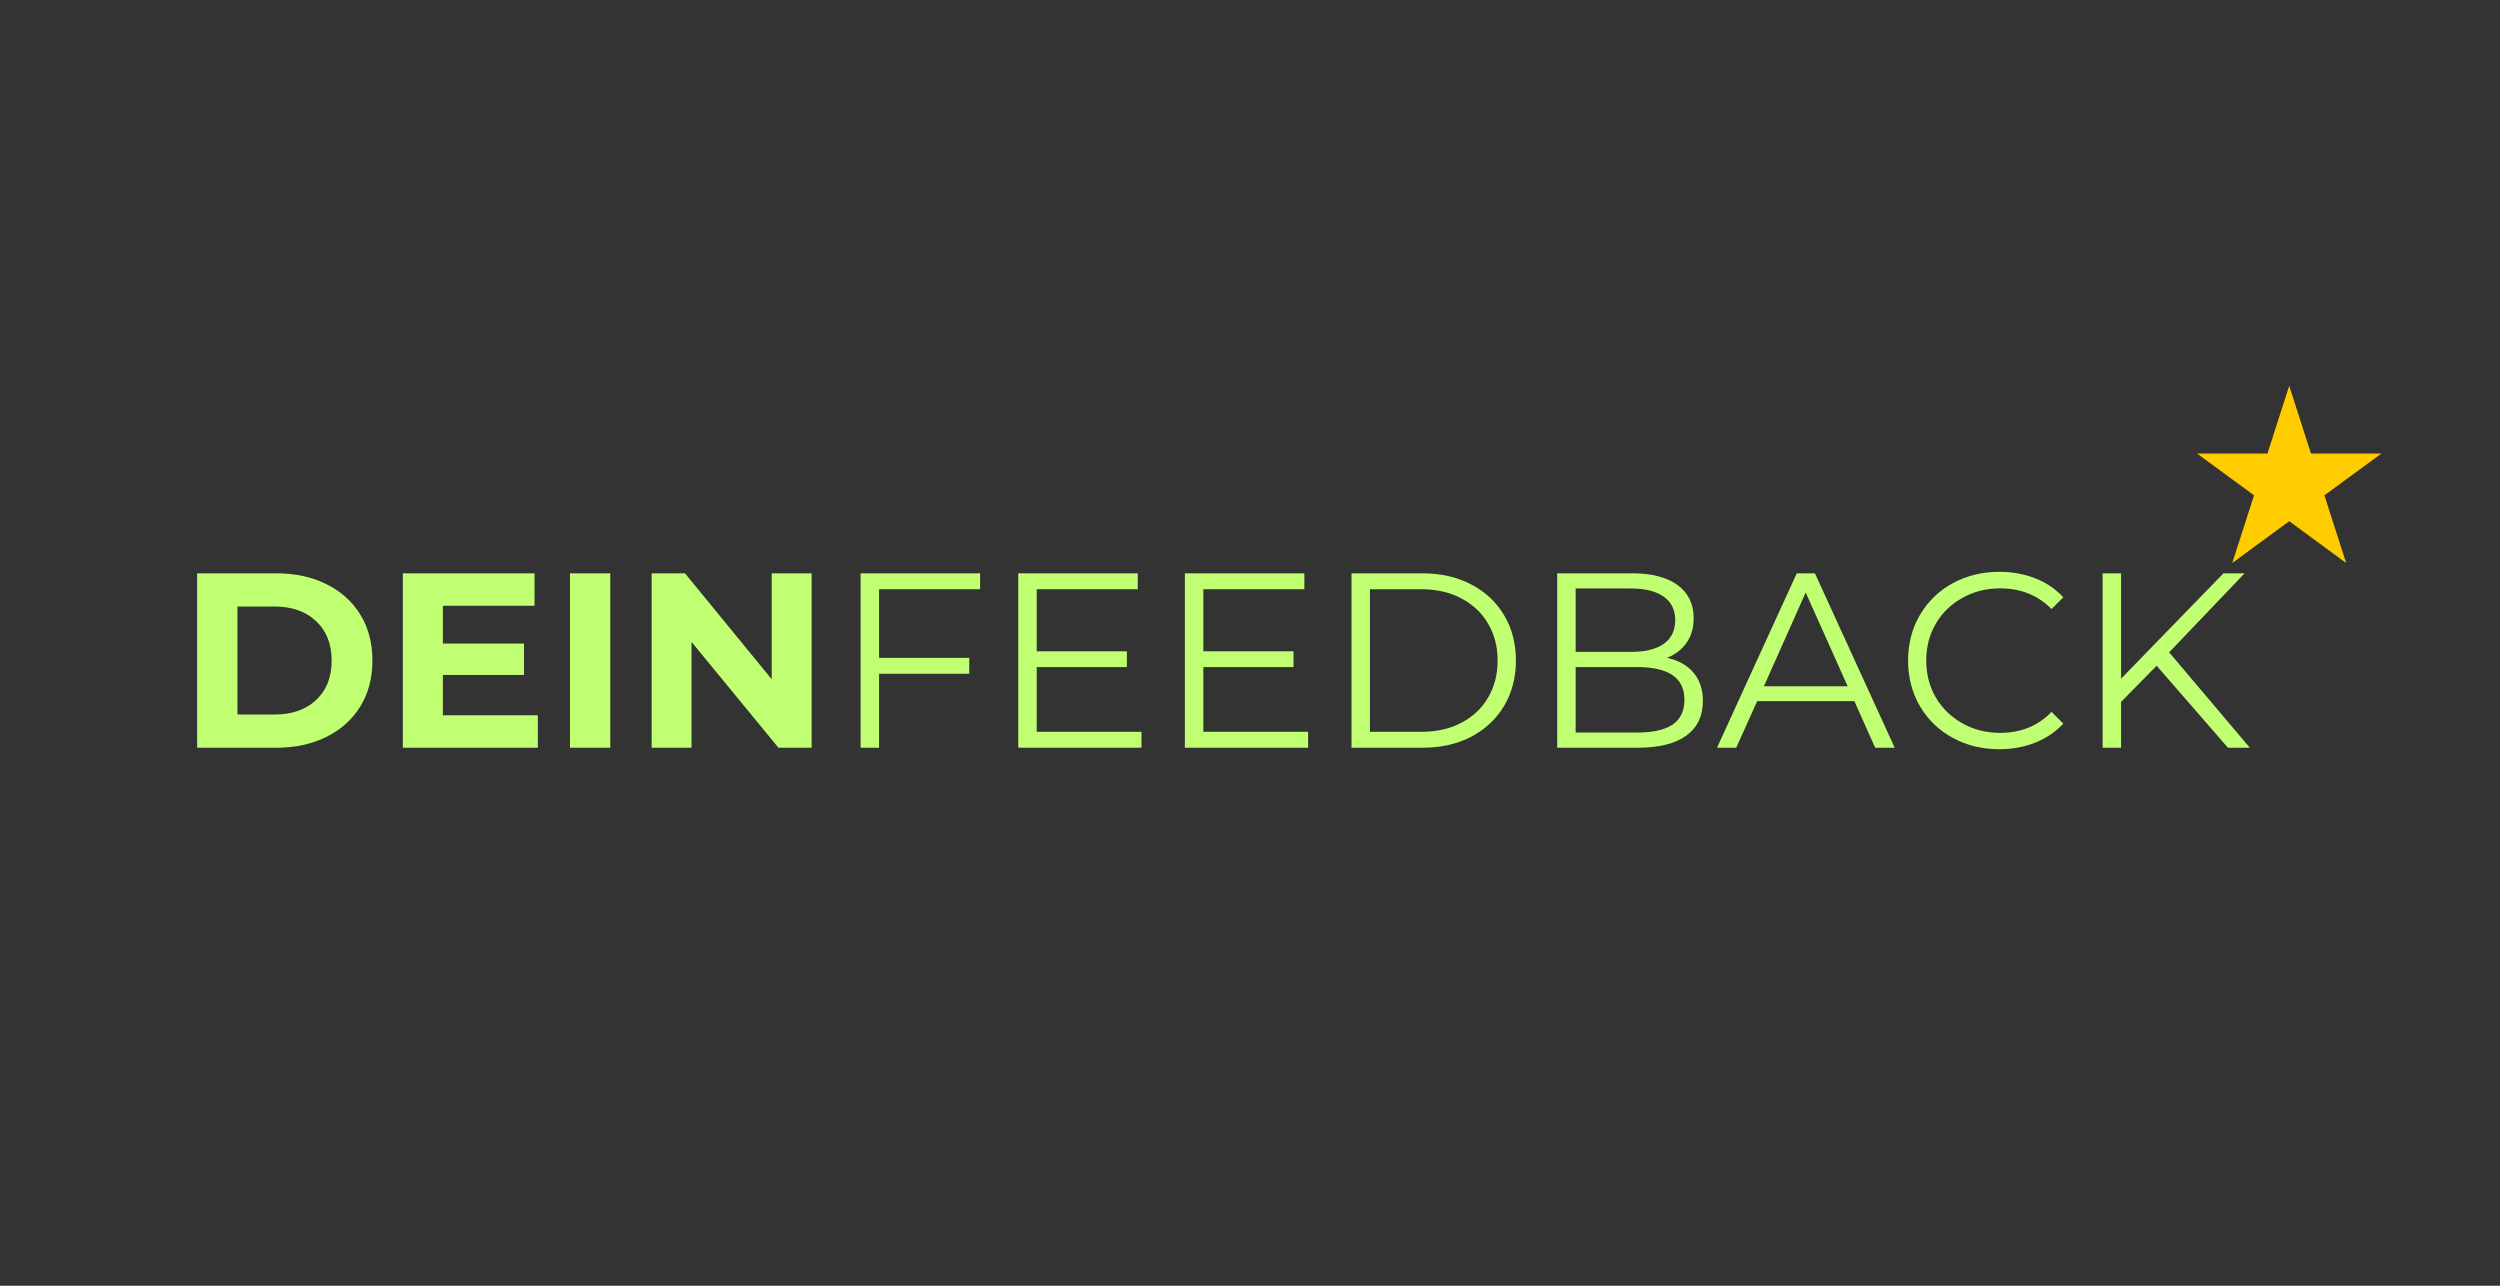 <svg xmlns="http://www.w3.org/2000/svg" xmlns:xlink="http://www.w3.org/1999/xlink" width="350" zoomAndPan="magnify" viewBox="0 0 262.5 135" height="180" preserveAspectRatio="xMidYMid meet" version="1.0"><rect x="0" y="0" width="262.5" height="135" fill="#333333" stroke="none"/><defs><g/><clipPath id="e7a4e51f5f"><path d="M 230.691 40.508 L 250.047 40.508 L 250.047 59.121 L 230.691 59.121 Z M 230.691 40.508 " clip-rule="nonzero"/></clipPath></defs><g clip-path="url(#e7a4e51f5f)"><path fill="#ffcc00" d="M 240.367 40.512 L 238.082 47.621 L 230.691 47.621 L 236.672 52.012 L 234.387 59.117 L 240.367 54.727 L 246.348 59.117 L 244.062 52.012 L 250.047 47.621 L 242.652 47.621 L 240.367 40.512 " fill-opacity="1" fill-rule="nonzero"/></g><g fill="#c1ff72" fill-opacity="1"><g transform="translate(18.527, 78.511)"><g><path d="M 2.172 -18.312 L 10.484 -18.312 C 12.473 -18.312 14.227 -17.93 15.75 -17.172 C 17.281 -16.41 18.469 -15.344 19.312 -13.969 C 20.156 -12.594 20.578 -10.988 20.578 -9.156 C 20.578 -7.32 20.156 -5.719 19.312 -4.344 C 18.469 -2.969 17.281 -1.898 15.75 -1.141 C 14.227 -0.379 12.473 0 10.484 0 L 2.172 0 Z M 10.281 -3.484 C 12.113 -3.484 13.57 -3.988 14.656 -5 C 15.75 -6.02 16.297 -7.406 16.297 -9.156 C 16.297 -10.895 15.75 -12.273 14.656 -13.297 C 13.57 -14.316 12.113 -14.828 10.281 -14.828 L 6.406 -14.828 L 6.406 -3.484 Z M 10.281 -3.484 "/></g></g></g><g fill="#c1ff72" fill-opacity="1"><g transform="translate(40.127, 78.511)"><g><path d="M 16.344 -3.406 L 16.344 0 L 2.172 0 L 2.172 -18.312 L 16 -18.312 L 16 -14.906 L 6.375 -14.906 L 6.375 -10.938 L 14.891 -10.938 L 14.891 -7.641 L 6.375 -7.641 L 6.375 -3.406 Z M 16.344 -3.406 "/></g></g></g><g fill="#c1ff72" fill-opacity="1"><g transform="translate(57.674, 78.511)"><g><path d="M 2.172 -18.312 L 6.406 -18.312 L 6.406 0 L 2.172 0 Z M 2.172 -18.312 "/></g></g></g><g fill="#c1ff72" fill-opacity="1"><g transform="translate(66.251, 78.511)"><g><path d="M 18.969 -18.312 L 18.969 0 L 15.484 0 L 6.359 -11.109 L 6.359 0 L 2.172 0 L 2.172 -18.312 L 5.672 -18.312 L 14.781 -7.188 L 14.781 -18.312 Z M 18.969 -18.312 "/></g></g></g><g fill="#c1ff72" fill-opacity="1"><g transform="translate(87.38, 78.511)"><g><path d="M 4.922 -16.641 L 4.922 -9.438 L 14.391 -9.438 L 14.391 -7.766 L 4.922 -7.766 L 4.922 0 L 2.984 0 L 2.984 -18.312 L 15.531 -18.312 L 15.531 -16.641 Z M 4.922 -16.641 "/></g></g></g><g fill="#c1ff72" fill-opacity="1"><g transform="translate(103.933, 78.511)"><g><path d="M 15.922 -1.672 L 15.922 0 L 2.984 0 L 2.984 -18.312 L 15.531 -18.312 L 15.531 -16.641 L 4.922 -16.641 L 4.922 -10.125 L 14.391 -10.125 L 14.391 -8.469 L 4.922 -8.469 L 4.922 -1.672 Z M 15.922 -1.672 "/></g></g></g><g fill="#c1ff72" fill-opacity="1"><g transform="translate(121.428, 78.511)"><g><path d="M 15.922 -1.672 L 15.922 0 L 2.984 0 L 2.984 -18.312 L 15.531 -18.312 L 15.531 -16.641 L 4.922 -16.641 L 4.922 -10.125 L 14.391 -10.125 L 14.391 -8.469 L 4.922 -8.469 L 4.922 -1.672 Z M 15.922 -1.672 "/></g></g></g><g fill="#c1ff72" fill-opacity="1"><g transform="translate(138.922, 78.511)"><g><path d="M 2.984 -18.312 L 10.438 -18.312 C 12.375 -18.312 14.082 -17.922 15.562 -17.141 C 17.039 -16.367 18.191 -15.289 19.016 -13.906 C 19.836 -12.52 20.25 -10.938 20.25 -9.156 C 20.25 -7.375 19.836 -5.789 19.016 -4.406 C 18.191 -3.02 17.039 -1.938 15.562 -1.156 C 14.082 -0.383 12.375 0 10.438 0 L 2.984 0 Z M 10.328 -1.672 C 11.93 -1.672 13.332 -1.988 14.531 -2.625 C 15.738 -3.258 16.672 -4.141 17.328 -5.266 C 17.992 -6.391 18.328 -7.688 18.328 -9.156 C 18.328 -10.625 17.992 -11.914 17.328 -13.031 C 16.672 -14.156 15.738 -15.035 14.531 -15.672 C 13.332 -16.316 11.93 -16.641 10.328 -16.641 L 4.922 -16.641 L 4.922 -1.672 Z M 10.328 -1.672 "/></g></g></g><g fill="#c1ff72" fill-opacity="1"><g transform="translate(160.522, 78.511)"><g><path d="M 14.516 -9.438 C 15.723 -9.176 16.648 -8.656 17.297 -7.875 C 17.953 -7.102 18.281 -6.109 18.281 -4.891 C 18.281 -3.316 17.695 -2.109 16.531 -1.266 C 15.375 -0.422 13.664 0 11.406 0 L 2.984 0 L 2.984 -18.312 L 10.875 -18.312 C 12.914 -18.312 14.5 -17.898 15.625 -17.078 C 16.75 -16.254 17.312 -15.094 17.312 -13.594 C 17.312 -12.582 17.062 -11.723 16.562 -11.016 C 16.07 -10.316 15.391 -9.789 14.516 -9.438 Z M 4.922 -16.719 L 4.922 -10.062 L 10.75 -10.062 C 12.227 -10.062 13.367 -10.344 14.172 -10.906 C 14.973 -11.477 15.375 -12.305 15.375 -13.391 C 15.375 -14.473 14.973 -15.297 14.172 -15.859 C 13.367 -16.43 12.227 -16.719 10.75 -16.719 Z M 11.375 -1.594 C 13.02 -1.594 14.258 -1.867 15.094 -2.422 C 15.926 -2.984 16.344 -3.859 16.344 -5.047 C 16.344 -7.328 14.688 -8.469 11.375 -8.469 L 4.922 -8.469 L 4.922 -1.594 Z M 11.375 -1.594 "/></g></g></g><g fill="#c1ff72" fill-opacity="1"><g transform="translate(180.239, 78.511)"><g><path d="M 14.469 -4.891 L 4.266 -4.891 L 2.062 0 L 0.047 0 L 8.422 -18.312 L 10.328 -18.312 L 18.703 0 L 16.656 0 Z M 13.766 -6.453 L 9.359 -16.297 L 4.969 -6.453 Z M 13.766 -6.453 "/></g></g></g><g fill="#c1ff72" fill-opacity="1"><g transform="translate(198.989, 78.511)"><g><path d="M 10.938 0.156 C 9.125 0.156 7.488 -0.242 6.031 -1.047 C 4.57 -1.848 3.426 -2.957 2.594 -4.375 C 1.77 -5.801 1.359 -7.395 1.359 -9.156 C 1.359 -10.914 1.77 -12.504 2.594 -13.922 C 3.426 -15.348 4.57 -16.461 6.031 -17.266 C 7.5 -18.066 9.141 -18.469 10.953 -18.469 C 12.316 -18.469 13.57 -18.238 14.719 -17.781 C 15.875 -17.332 16.852 -16.672 17.656 -15.797 L 16.422 -14.562 C 14.992 -16.008 13.191 -16.734 11.016 -16.734 C 9.566 -16.734 8.25 -16.398 7.062 -15.734 C 5.875 -15.078 4.941 -14.172 4.266 -13.016 C 3.598 -11.867 3.266 -10.582 3.266 -9.156 C 3.266 -7.727 3.598 -6.438 4.266 -5.281 C 4.941 -4.133 5.875 -3.227 7.062 -2.562 C 8.25 -1.895 9.566 -1.562 11.016 -1.562 C 13.211 -1.562 15.016 -2.297 16.422 -3.766 L 17.656 -2.531 C 16.852 -1.664 15.867 -1 14.703 -0.531 C 13.547 -0.07 12.289 0.156 10.938 0.156 Z M 10.938 0.156 "/></g></g></g><g fill="#c1ff72" fill-opacity="1"><g transform="translate(217.791, 78.511)"><g><path d="M 8.656 -8.609 L 4.922 -4.812 L 4.922 0 L 2.984 0 L 2.984 -18.312 L 4.922 -18.312 L 4.922 -7.25 L 15.672 -18.312 L 17.891 -18.312 L 9.969 -10.016 L 18.438 0 L 16.141 0 Z M 8.656 -8.609 "/></g></g></g></svg>